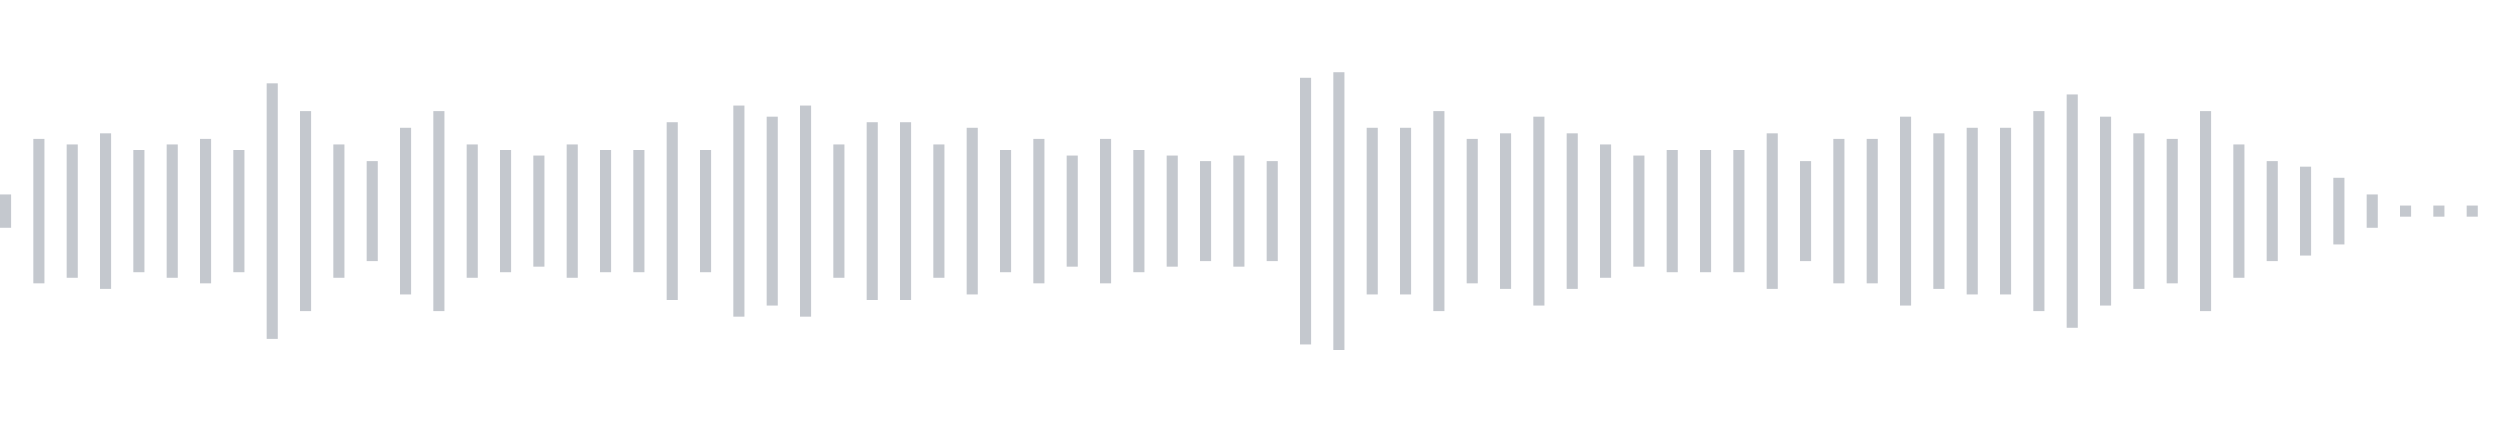 <svg xmlns="http://www.w3.org/2000/svg" xmlns:xlink="http://www.w3/org/1999/xlink" viewBox="0 0 225 38" preserveAspectRatio="none" width="100%" height="100%" fill="#C4C8CE"><g id="waveform-2779f283-dd60-4da8-af98-b772f2360478"><rect x="0" y="17.5" width="1" height="3"/><rect x="3" y="12.5" width="1" height="13"/><rect x="6" y="13.0" width="1" height="12"/><rect x="9" y="12.0" width="1" height="14"/><rect x="12" y="13.5" width="1" height="11"/><rect x="15" y="13.0" width="1" height="12"/><rect x="18" y="12.5" width="1" height="13"/><rect x="21" y="13.5" width="1" height="11"/><rect x="24" y="7.5" width="1" height="23"/><rect x="27" y="10.0" width="1" height="18"/><rect x="30" y="13.0" width="1" height="12"/><rect x="33" y="14.5" width="1" height="9"/><rect x="36" y="11.5" width="1" height="15"/><rect x="39" y="10.0" width="1" height="18"/><rect x="42" y="13.0" width="1" height="12"/><rect x="45" y="13.5" width="1" height="11"/><rect x="48" y="14.0" width="1" height="10"/><rect x="51" y="13.0" width="1" height="12"/><rect x="54" y="13.5" width="1" height="11"/><rect x="57" y="13.5" width="1" height="11"/><rect x="60" y="11.0" width="1" height="16"/><rect x="63" y="13.5" width="1" height="11"/><rect x="66" y="9.5" width="1" height="19"/><rect x="69" y="10.5" width="1" height="17"/><rect x="72" y="9.5" width="1" height="19"/><rect x="75" y="13.0" width="1" height="12"/><rect x="78" y="11.0" width="1" height="16"/><rect x="81" y="11.0" width="1" height="16"/><rect x="84" y="13.0" width="1" height="12"/><rect x="87" y="11.5" width="1" height="15"/><rect x="90" y="13.5" width="1" height="11"/><rect x="93" y="12.5" width="1" height="13"/><rect x="96" y="14.0" width="1" height="10"/><rect x="99" y="12.5" width="1" height="13"/><rect x="102" y="13.5" width="1" height="11"/><rect x="105" y="14.0" width="1" height="10"/><rect x="108" y="14.5" width="1" height="9"/><rect x="111" y="14.0" width="1" height="10"/><rect x="114" y="14.5" width="1" height="9"/><rect x="117" y="7.0" width="1" height="24"/><rect x="120" y="6.5" width="1" height="25"/><rect x="123" y="11.5" width="1" height="15"/><rect x="126" y="11.5" width="1" height="15"/><rect x="129" y="10.0" width="1" height="18"/><rect x="132" y="12.5" width="1" height="13"/><rect x="135" y="12.0" width="1" height="14"/><rect x="138" y="10.5" width="1" height="17"/><rect x="141" y="12.0" width="1" height="14"/><rect x="144" y="13.0" width="1" height="12"/><rect x="147" y="14.0" width="1" height="10"/><rect x="150" y="13.5" width="1" height="11"/><rect x="153" y="13.5" width="1" height="11"/><rect x="156" y="13.5" width="1" height="11"/><rect x="159" y="12.0" width="1" height="14"/><rect x="162" y="14.5" width="1" height="9"/><rect x="165" y="12.5" width="1" height="13"/><rect x="168" y="12.5" width="1" height="13"/><rect x="171" y="10.5" width="1" height="17"/><rect x="174" y="12.0" width="1" height="14"/><rect x="177" y="11.5" width="1" height="15"/><rect x="180" y="11.5" width="1" height="15"/><rect x="183" y="10.0" width="1" height="18"/><rect x="186" y="8.5" width="1" height="21"/><rect x="189" y="10.5" width="1" height="17"/><rect x="192" y="12.0" width="1" height="14"/><rect x="195" y="12.5" width="1" height="13"/><rect x="198" y="10.0" width="1" height="18"/><rect x="201" y="13.0" width="1" height="12"/><rect x="204" y="14.5" width="1" height="9"/><rect x="207" y="15.0" width="1" height="8"/><rect x="210" y="16.0" width="1" height="6"/><rect x="213" y="17.5" width="1" height="3"/><rect x="216" y="18.5" width="1" height="1"/><rect x="219" y="18.5" width="1" height="1"/><rect x="222" y="18.5" width="1" height="1"/></g></svg>
